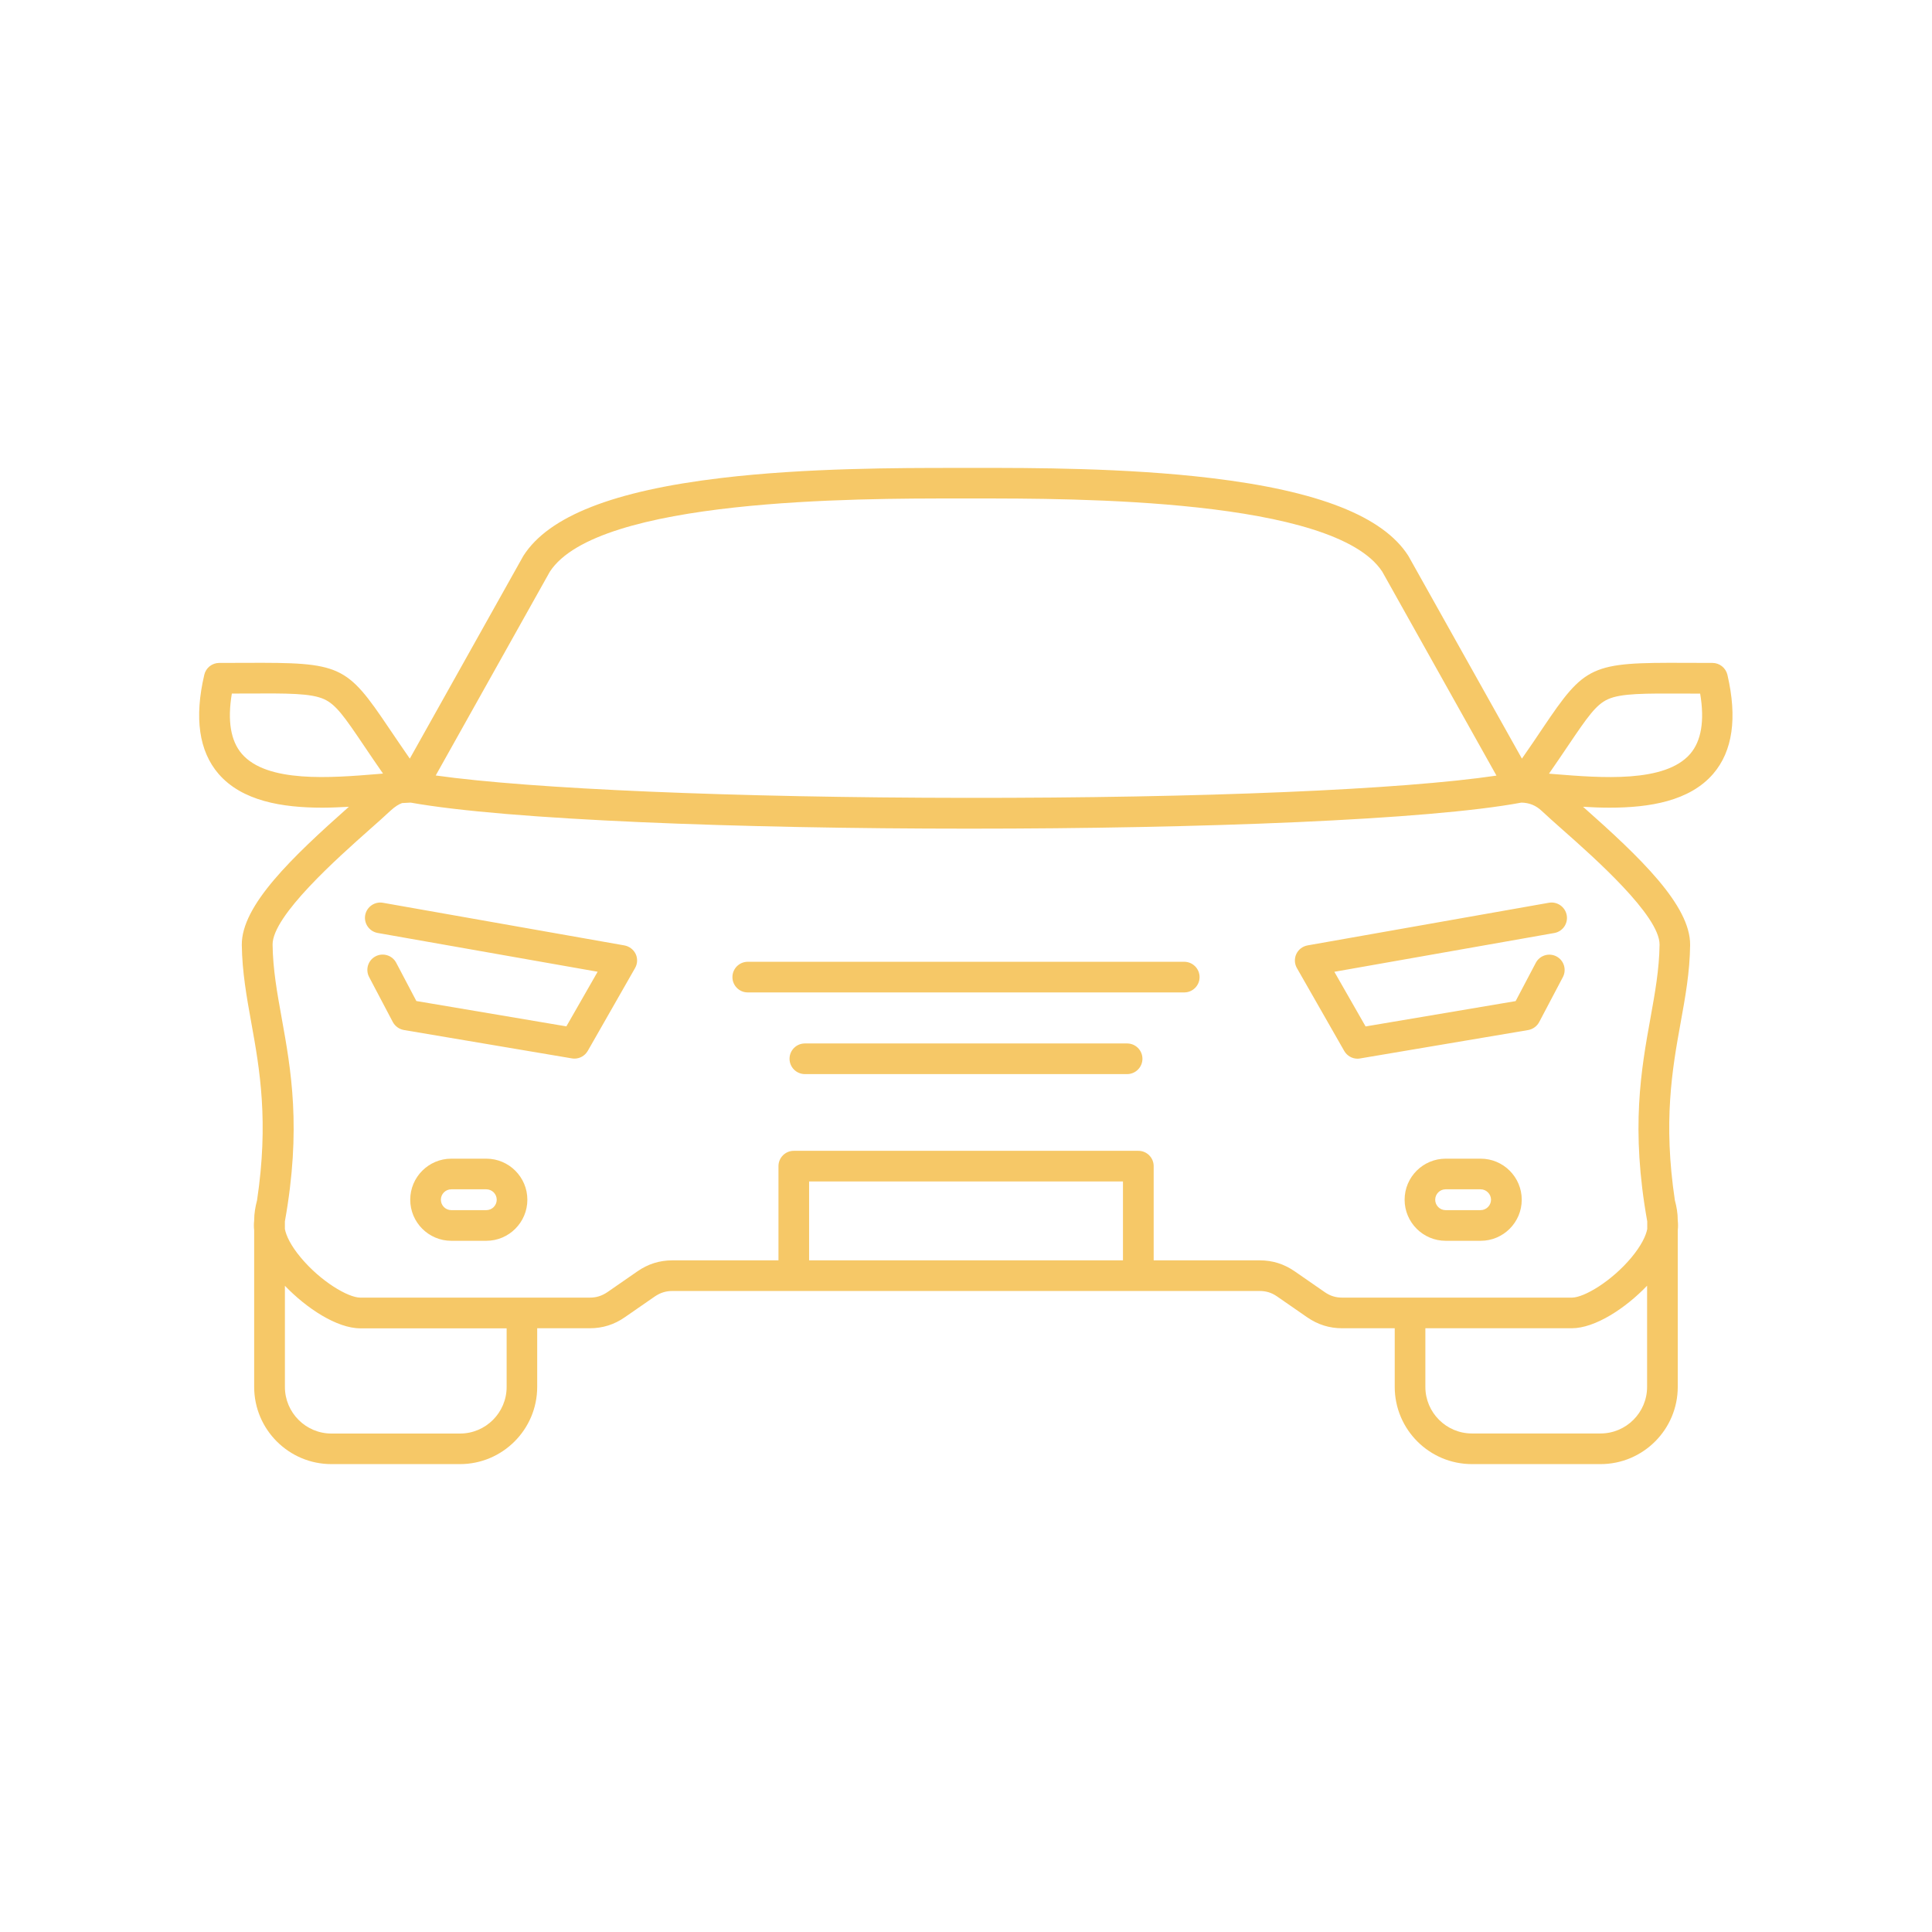 <?xml version="1.0" encoding="UTF-8"?> <svg xmlns="http://www.w3.org/2000/svg" viewBox="0 0 77.00 77.00" data-guides="{&quot;vertical&quot;:[],&quot;horizontal&quot;:[]}"><defs></defs><path fill="#f6c867" stroke="none" fill-opacity="1" stroke-width="1" stroke-opacity="1" fill-rule="evenodd" id="tSvg9cb16e6a9a" title="Path 47" d="M25.334 38.019C25.419 38.199 25.41 38.41 25.311 38.581C24.682 39.682 24.053 40.783 23.425 41.884C23.313 42.076 23.112 42.191 22.895 42.191C22.862 42.191 22.826 42.188 22.793 42.182C20.56 41.805 18.327 41.428 16.095 41.051C15.908 41.017 15.746 40.9 15.655 40.732C15.341 40.134 15.026 39.537 14.711 38.939C14.555 38.641 14.669 38.271 14.967 38.115C15.264 37.959 15.634 38.073 15.791 38.371C16.058 38.879 16.326 39.387 16.594 39.896C18.587 40.233 20.58 40.569 22.573 40.906C22.988 40.18 23.404 39.455 23.819 38.729C20.896 38.213 17.973 37.698 15.051 37.183C14.72 37.123 14.497 36.807 14.554 36.476C14.614 36.145 14.93 35.922 15.261 35.98C18.468 36.546 21.676 37.112 24.883 37.679C25.079 37.715 25.247 37.841 25.334 38.019ZM21.018 47.815C21.018 48.718 20.284 49.452 19.382 49.452C18.917 49.452 18.452 49.452 17.986 49.452C17.084 49.452 16.35 48.718 16.35 47.815C16.35 46.913 17.084 46.179 17.986 46.179C18.452 46.179 18.917 46.179 19.382 46.179C20.284 46.179 21.018 46.913 21.018 47.815ZM19.797 47.815C19.797 47.587 19.611 47.4 19.382 47.4C18.917 47.4 18.452 47.4 17.986 47.4C17.758 47.4 17.571 47.587 17.571 47.815C17.571 48.044 17.758 48.23 17.986 48.23C18.452 48.23 18.917 48.23 19.382 48.23C19.611 48.23 19.797 48.044 19.797 47.815ZM62.442 36.476C62.382 36.145 62.066 35.922 61.735 35.979C58.528 36.546 55.321 37.112 52.113 37.679C51.918 37.715 51.749 37.841 51.665 38.022C51.581 38.202 51.59 38.413 51.689 38.584C52.318 39.685 52.946 40.786 53.575 41.887C53.686 42.079 53.888 42.194 54.104 42.194C54.138 42.194 54.174 42.191 54.207 42.184C56.44 41.807 58.672 41.431 60.905 41.053C61.092 41.02 61.254 40.903 61.344 40.735C61.659 40.137 61.974 39.54 62.289 38.942C62.445 38.644 62.331 38.274 62.033 38.118C61.735 37.962 61.365 38.076 61.209 38.374C60.941 38.882 60.673 39.39 60.406 39.899C58.413 40.235 56.419 40.572 54.426 40.909C54.011 40.183 53.596 39.457 53.181 38.731C56.104 38.216 59.026 37.701 61.949 37.185C62.28 37.125 62.502 36.81 62.442 36.476ZM60.649 47.815C60.649 48.718 59.916 49.452 59.013 49.452C58.548 49.452 58.083 49.452 57.617 49.452C56.715 49.452 55.981 48.718 55.981 47.815C55.981 46.913 56.715 46.179 57.617 46.179C58.083 46.179 58.548 46.179 59.013 46.179C59.916 46.179 60.649 46.913 60.649 47.815ZM59.425 47.815C59.425 47.59 59.236 47.4 59.01 47.4C58.545 47.4 58.08 47.4 57.614 47.4C57.386 47.4 57.2 47.587 57.2 47.815C57.2 48.044 57.386 48.23 57.614 48.23C58.08 48.23 58.545 48.23 59.01 48.23C59.236 48.23 59.425 48.041 59.425 47.815ZM47.198 38.332C41.399 38.332 35.6 38.332 29.801 38.332C29.464 38.332 29.191 38.606 29.191 38.943C29.191 39.28 29.464 39.553 29.801 39.553C35.6 39.553 41.399 39.553 47.198 39.553C47.535 39.553 47.809 39.28 47.809 38.943C47.809 38.606 47.535 38.332 47.198 38.332ZM44.922 41.587C40.64 41.587 36.359 41.587 32.078 41.587C31.741 41.587 31.467 41.86 31.467 42.197C31.467 42.534 31.741 42.808 32.078 42.808C36.359 42.808 40.64 42.808 44.922 42.808C45.258 42.808 45.532 42.534 45.532 42.197C45.532 41.86 45.258 41.587 44.922 41.587ZM64.148 32.19C63.793 32.19 63.438 32.175 63.092 32.154C65.354 34.157 67.378 36.085 67.36 37.664C67.348 38.744 67.168 39.734 66.978 40.781C66.644 42.621 66.283 44.709 66.752 47.837C66.822 48.096 66.867 48.36 66.867 48.631C66.867 48.634 66.867 48.637 66.867 48.64C66.882 48.772 66.882 48.905 66.867 49.037C66.867 51.116 66.867 53.196 66.867 55.275C66.867 56.972 65.486 58.352 63.79 58.352C62.081 58.352 60.373 58.352 58.664 58.352C56.968 58.352 55.587 56.972 55.587 55.275C55.587 54.496 55.587 53.717 55.587 52.938C54.891 52.938 54.194 52.938 53.497 52.938C52.98 52.938 52.523 52.794 52.095 52.499C51.697 52.223 51.299 51.948 50.901 51.672C50.682 51.519 50.462 51.452 50.194 51.452C42.397 51.452 34.6 51.452 26.803 51.452C26.535 51.452 26.318 51.522 26.096 51.672C25.698 51.948 25.3 52.223 24.902 52.499C24.478 52.794 24.017 52.938 23.5 52.938C22.803 52.938 22.107 52.938 21.41 52.938C21.41 53.717 21.41 54.496 21.41 55.275C21.41 56.972 20.029 58.352 18.333 58.352C16.624 58.352 14.916 58.352 13.207 58.352C11.511 58.352 10.13 56.972 10.13 55.275C10.13 53.196 10.13 51.116 10.13 49.037C10.115 48.905 10.115 48.775 10.13 48.643C10.13 48.64 10.13 48.637 10.13 48.634C10.13 48.363 10.176 48.099 10.245 47.837C10.714 44.706 10.353 42.621 10.019 40.781C9.83 39.731 9.652 38.741 9.637 37.664C9.619 36.088 11.646 34.16 13.905 32.154C13.559 32.172 13.204 32.19 12.85 32.19C11.255 32.19 9.649 31.931 8.708 30.84C7.932 29.937 7.739 28.611 8.142 26.893C8.206 26.617 8.452 26.421 8.738 26.421C9.126 26.421 9.481 26.418 9.806 26.418C13.589 26.4 13.806 26.499 15.511 29.032C15.743 29.375 16.017 29.778 16.333 30.235C17.837 27.548 19.342 24.861 20.847 22.174C20.853 22.162 20.859 22.153 20.865 22.144C21.87 20.577 24.445 19.563 28.734 19.052C32.124 18.646 35.88 18.649 38.121 18.649C38.37 18.649 38.618 18.649 38.867 18.649C41.108 18.646 44.865 18.646 48.254 19.052C52.543 19.563 55.118 20.577 56.123 22.144C56.129 22.153 56.135 22.165 56.141 22.174C57.646 24.861 59.151 27.548 60.656 30.235C60.974 29.781 61.248 29.375 61.477 29.032C63.182 26.499 63.396 26.4 67.183 26.418C67.507 26.418 67.862 26.421 68.25 26.421C68.533 26.421 68.78 26.617 68.846 26.893C69.246 28.611 69.056 29.937 68.28 30.84C67.339 31.932 65.736 32.19 64.148 32.19ZM61.735 30.834C61.805 30.84 61.874 30.846 61.946 30.852C63.808 31.002 66.355 31.21 67.363 30.046C67.808 29.528 67.941 28.722 67.76 27.645C67.558 27.645 67.369 27.645 67.186 27.642C65.528 27.636 64.614 27.63 64.085 27.868C63.612 28.082 63.279 28.56 62.499 29.715C62.28 30.04 62.03 30.41 61.735 30.834ZM17.361 30.906C21.178 31.444 29.248 31.79 38.5 31.799C47.953 31.808 55.864 31.471 59.642 30.912C58.125 28.203 56.608 25.494 55.091 22.785C53.184 19.858 42.792 19.864 38.876 19.867C38.627 19.867 38.378 19.867 38.13 19.867C34.213 19.864 23.818 19.858 21.914 22.785C20.398 25.492 18.882 28.199 17.366 30.906C17.365 30.906 17.363 30.906 17.361 30.906M15.054 30.849C15.126 30.843 15.195 30.837 15.265 30.831C14.97 30.407 14.72 30.037 14.501 29.712C13.722 28.557 13.388 28.079 12.915 27.865C12.386 27.628 11.475 27.631 9.815 27.64C9.631 27.64 9.442 27.642 9.24 27.642C9.06 28.719 9.192 29.525 9.637 30.043C10.642 31.21 13.192 31.002 15.054 30.849ZM20.192 52.941C18.248 52.941 16.305 52.941 14.362 52.941C13.421 52.941 12.206 52.132 11.355 51.245C11.355 52.589 11.355 53.934 11.355 55.278C11.355 56.301 12.188 57.134 13.21 57.134C14.919 57.134 16.627 57.134 18.336 57.134C19.358 57.134 20.192 56.301 20.192 55.278C20.192 54.499 20.192 53.72 20.192 52.941M44.756 50.231C44.756 49.183 44.756 48.135 44.756 47.088C40.586 47.088 36.416 47.088 32.247 47.088C32.247 48.135 32.247 49.183 32.247 50.231C36.416 50.231 40.586 50.231 44.756 50.231M65.645 55.275C65.645 53.931 65.645 52.586 65.645 51.242C64.794 52.132 63.579 52.938 62.638 52.938C60.694 52.938 58.751 52.938 56.808 52.938C56.808 53.717 56.808 54.496 56.808 55.275C56.808 56.298 57.642 57.131 58.664 57.131C60.373 57.131 62.081 57.131 63.789 57.131C64.812 57.131 65.645 56.298 65.645 55.275ZM62.273 33.065C61.949 32.776 61.669 32.53 61.449 32.322C61.215 32.1 60.953 31.994 60.634 31.988C53.244 33.372 24.107 33.372 16.366 31.988C16.26 31.991 16.143 32 16.026 32.006C15.905 32.048 15.752 32.136 15.55 32.322C15.331 32.53 15.048 32.779 14.726 33.065C13.469 34.181 10.852 36.5 10.864 37.649C10.876 38.627 11.045 39.568 11.225 40.564C11.598 42.63 12.019 44.97 11.354 48.679C11.354 48.78 11.354 48.881 11.354 48.982C11.406 49.253 11.589 49.644 11.989 50.122C12.774 51.064 13.869 51.717 14.362 51.717C17.409 51.717 20.456 51.717 23.503 51.717C23.771 51.717 23.987 51.647 24.21 51.497C24.608 51.221 25.006 50.946 25.404 50.67C25.828 50.375 26.288 50.231 26.805 50.231C28.212 50.231 29.619 50.231 31.026 50.231C31.026 48.979 31.026 47.728 31.026 46.477C31.026 46.14 31.299 45.866 31.636 45.866C36.214 45.866 40.792 45.866 45.37 45.866C45.707 45.866 45.98 46.14 45.98 46.477C45.98 47.728 45.98 48.979 45.98 50.231C47.387 50.231 48.794 50.231 50.2 50.231C50.718 50.231 51.175 50.375 51.602 50.67C52 50.946 52.398 51.221 52.796 51.497C53.016 51.65 53.235 51.717 53.503 51.717C56.55 51.717 59.597 51.717 62.644 51.717C63.137 51.717 64.232 51.061 65.017 50.122C65.417 49.641 65.6 49.25 65.651 48.982C65.651 48.881 65.651 48.78 65.651 48.679C64.987 44.97 65.408 42.63 65.781 40.564C65.961 39.568 66.13 38.627 66.142 37.649C66.154 36.5 63.537 34.181 62.273 33.065Z"></path></svg> 